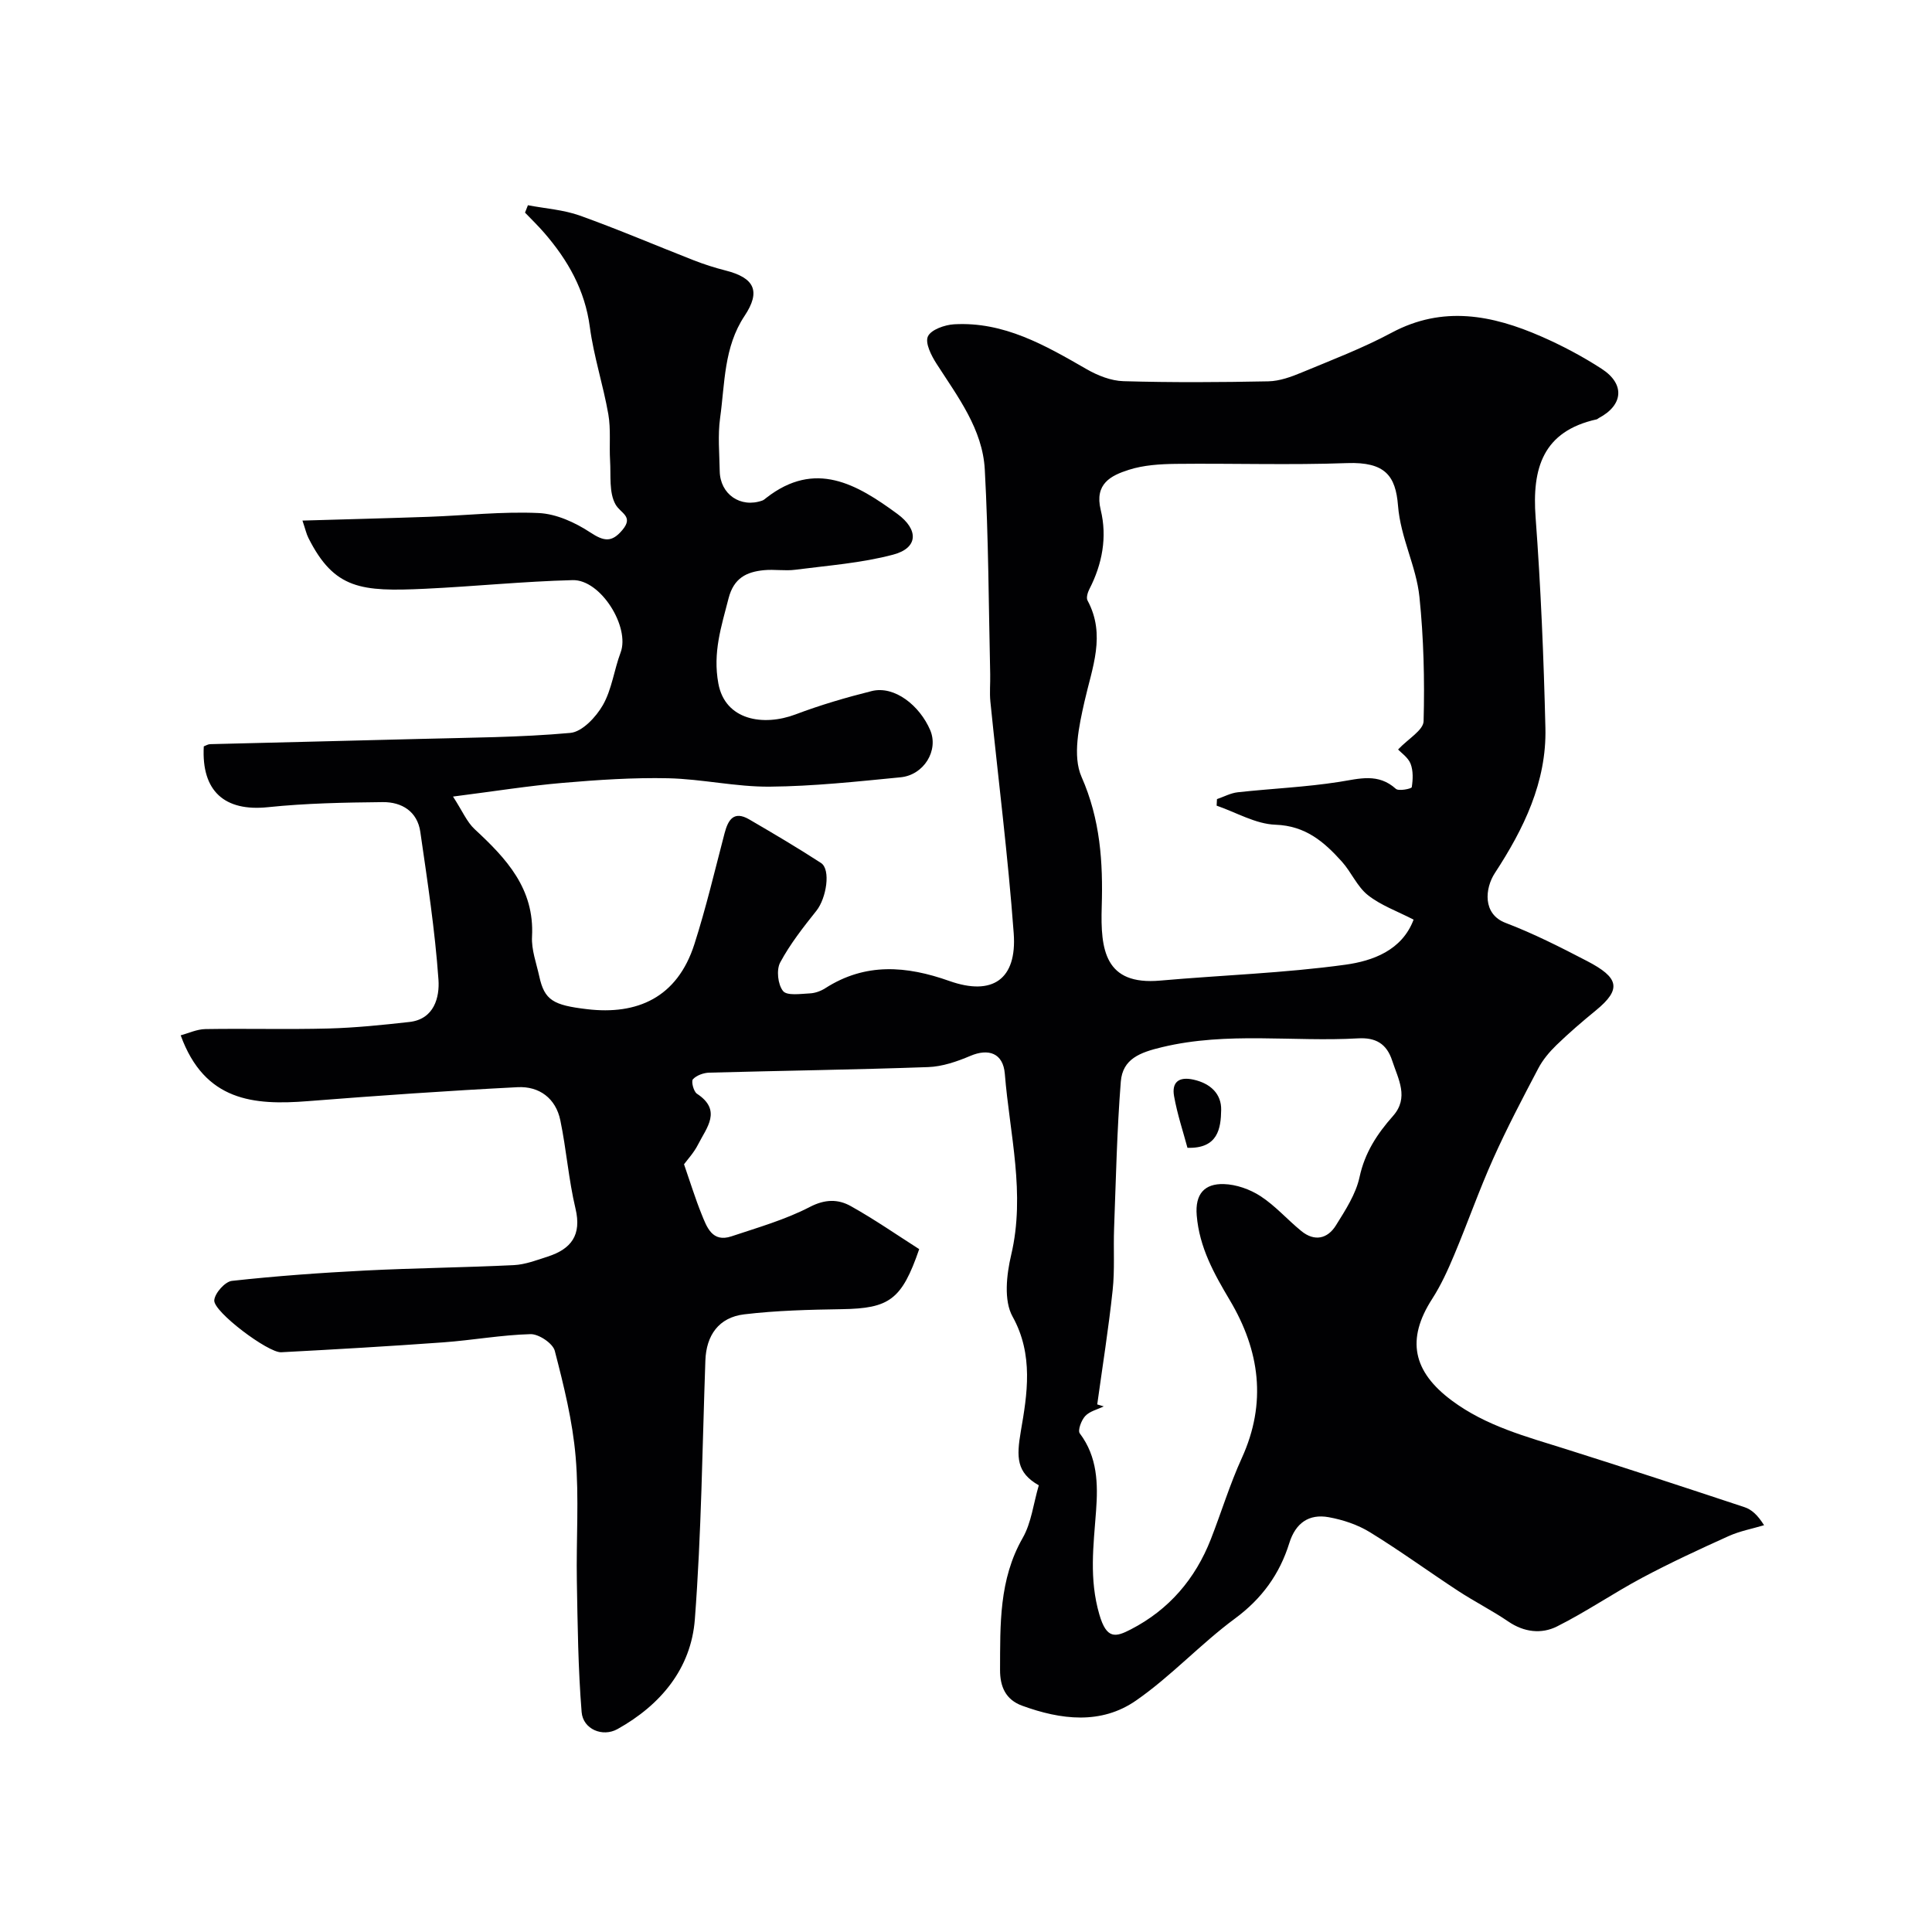 <svg enable-background="new 0 0 400 400" viewBox="0 0 400 400" xmlns="http://www.w3.org/2000/svg"><g fill="#010103"><path d="m37.41 214.35c1.57-.41 3.33-1.26 5.11-1.29 8.5-.14 17 .1 25.49-.12 5.59-.15 11.19-.73 16.75-1.35 5.18-.58 6.27-5.18 6.02-8.75-.72-10.25-2.29-20.44-3.76-30.62-.61-4.22-3.84-6.19-7.76-6.15-7.94.08-15.91.23-23.79 1.05-8.95.93-13.79-3.29-13.28-12.59.41-.15.86-.45 1.31-.46 14.43-.38 28.86-.69 43.3-1.08 10.43-.28 20.9-.31 31.28-1.25 2.46-.22 5.32-3.28 6.74-5.76 1.86-3.26 2.32-7.29 3.67-10.88 1.98-5.27-4.11-15.14-9.93-14.99-10.21.26-20.4 1.31-30.61 1.79-13.13.61-18.74.13-24.1-10.53-.42-.83-.61-1.76-1.23-3.59 9.09-.27 17.62-.48 26.14-.78 7.6-.27 15.21-1.13 22.78-.78 3.65.17 7.55 1.96 10.68 4.02 2.82 1.85 4.43 2.12 6.63-.5 2.4-2.85-.35-3.43-1.41-5.3-1.39-2.46-.94-6-1.13-9.09-.19-3.19.18-6.45-.36-9.57-1.06-6.06-3.02-11.98-3.83-18.07-1.01-7.65-4.54-13.84-9.42-19.48-1.26-1.46-2.66-2.81-4-4.21.2-.51.4-1.02.6-1.53 3.6.69 7.35.93 10.76 2.15 7.96 2.85 15.74 6.19 23.62 9.27 2.11.82 4.29 1.52 6.49 2.08 6.04 1.52 7.4 4.28 3.98 9.42-4.31 6.48-4.06 13.96-5.06 21.13-.5 3.6-.14 7.32-.08 10.99.08 4.81 4.31 7.71 8.83 6.1.3-.11.55-.35.81-.55 10.14-7.9 18.73-2.85 27.13 3.31 4.47 3.28 4.33 7.07-.85 8.44-6.57 1.75-13.49 2.25-20.27 3.13-2.13.28-4.34-.12-6.49.09-3.62.35-6.25 1.63-7.33 5.83-1.49 5.83-3.3 11.2-2.11 17.64 1.4 7.6 9.29 8.91 15.98 6.39 5.13-1.94 10.44-3.5 15.76-4.83 4.75-1.19 9.96 3.03 12.12 8.09 1.79 4.21-1.31 9.29-6.13 9.76-9.01.88-18.05 1.86-27.09 1.94-7 .06-14-1.58-21.01-1.74-7.25-.16-14.55.33-21.79.95-7.13.61-14.22 1.75-22.78 2.84 1.94 2.98 2.86 5.25 4.49 6.76 6.55 6.07 12.4 12.3 11.87 22.23-.15 2.71.9 5.5 1.5 8.23 1.08 4.98 2.92 5.97 9.9 6.8 10.33 1.23 18.65-2.35 22.21-13.44 2.42-7.55 4.24-15.29 6.25-22.97.74-2.83 1.93-4.73 5.11-2.88 5.01 2.92 10 5.86 14.86 9.02 2.07 1.35 1.12 7.28-.95 9.89-2.72 3.41-5.45 6.89-7.5 10.71-.82 1.52-.49 4.57.59 5.91.81 1.02 3.64.58 5.55.49 1.09-.05 2.28-.48 3.21-1.08 8.3-5.32 16.79-4.64 25.67-1.49 8.95 3.17 14.02-.35 13.33-9.85-1.18-16.02-3.21-31.97-4.83-47.96-.19-1.88 0-3.8-.04-5.7-.32-14.13-.35-28.28-1.12-42.38-.46-8.37-5.58-15.04-9.97-21.87-1.09-1.69-2.43-4.32-1.81-5.68.63-1.4 3.49-2.41 5.43-2.52 10.32-.58 18.85 4.35 27.41 9.28 2.29 1.32 5.07 2.43 7.66 2.5 9.99.29 20 .23 29.99.03 2.34-.05 4.75-.93 6.95-1.85 6.26-2.6 12.63-5.03 18.58-8.22 10.6-5.67 20.82-3.66 30.97.78 4.32 1.89 8.55 4.13 12.51 6.7 4.88 3.16 4.47 7.53-.61 10.2-.15.08-.27.23-.42.26-11.14 2.47-13.41 10.1-12.65 20.3 1.08 14.5 1.68 29.05 2.03 43.6.27 11.19-4.5 20.91-10.46 30.03-2.06 3.15-2.61 8.5 2.23 10.33 5.78 2.2 11.35 5.03 16.85 7.89 6.58 3.42 7.25 5.79 1.81 10.24-2.8 2.29-5.56 4.66-8.16 7.18-1.45 1.41-2.82 3.04-3.75 4.82-3.25 6.18-6.5 12.36-9.35 18.73-2.92 6.52-5.28 13.28-8.05 19.87-1.31 3.13-2.74 6.28-4.57 9.12-5.4 8.38-4 15.03 4.06 21.03 7.13 5.31 15.42 7.47 23.63 10.06 12.36 3.9 24.67 7.94 36.97 12.02 1.45.48 2.69 1.56 4.06 3.74-2.45.73-5.02 1.21-7.33 2.25-6.03 2.72-12.05 5.51-17.89 8.62-5.98 3.19-11.6 7.06-17.65 10.09-3.21 1.61-6.82 1.21-10.08-1.02-3.33-2.27-6.96-4.1-10.34-6.31-6.14-4.02-12.07-8.35-18.31-12.18-2.54-1.56-5.59-2.58-8.54-3.11-4.09-.74-6.86 1.21-8.15 5.35-2 6.43-5.67 11.51-11.25 15.63-7.13 5.26-13.23 11.95-20.49 16.98-7.24 5.03-15.57 3.99-23.57 1.07-3.43-1.25-4.59-3.96-4.58-7.41.04-9.37-.25-18.69 4.69-27.33 1.8-3.15 2.21-7.08 3.33-10.89-4.63-2.65-4.65-5.76-3.71-11.25 1.3-7.52 2.68-15.79-1.72-23.69-1.85-3.32-1.25-8.67-.29-12.75 3-12.7-.31-25.04-1.31-37.49-.35-4.34-3.4-5.32-7.14-3.73-2.76 1.17-5.8 2.22-8.75 2.32-15.09.54-30.2.74-45.29 1.15-1.18.03-2.64.55-3.4 1.37-.39.43.14 2.54.83 2.99 5.26 3.45 1.99 7.04.25 10.49-.87 1.73-2.25 3.2-2.92 4.12 1.31 3.77 2.33 7.11 3.63 10.32 1.09 2.7 2.2 5.93 6.19 4.6 5.48-1.83 11.13-3.44 16.22-6.08 3.18-1.65 5.88-1.64 8.5-.17 4.94 2.76 9.6 6 14.15 8.9-3.61 10.52-6.21 12.27-15.99 12.43-6.76.11-13.55.27-20.24 1.07-5.27.63-7.86 4.35-8.04 9.56-.63 17.87-.82 35.77-2.18 53.59-.78 10.19-7.08 17.74-16.02 22.72-3.08 1.72-7.13.03-7.42-3.52-.73-9.02-.83-18.09-.99-27.15-.15-8.57.48-17.19-.25-25.7-.63-7.4-2.45-14.74-4.32-21.95-.4-1.54-3.31-3.49-5.01-3.45-6.03.16-12.04 1.26-18.07 1.7-11.18.81-22.38 1.46-33.57 2.05-2.68.14-14.05-8.39-13.85-10.76.12-1.49 2.24-3.87 3.66-4.02 9.16-1.01 18.37-1.67 27.58-2.14 10.26-.52 20.53-.62 30.79-1.12 2.37-.12 4.73-1.03 7.02-1.77 4.85-1.57 7.05-4.44 5.74-9.94-1.43-6-1.88-12.22-3.14-18.27-.94-4.56-4.37-7.09-8.84-6.86-14.48.74-28.95 1.75-43.41 2.89-11.22.89-21.4.04-26.35-13.63zm252.05-59.18c2.1-2.22 5.23-3.99 5.28-5.85.23-8.57.02-17.2-.86-25.73-.66-6.4-3.91-12.19-4.44-18.94-.49-6.14-2.67-9.05-10.54-8.77-11.81.43-23.65.03-35.48.16-3.25.04-6.65.25-9.71 1.23-3.7 1.18-7.14 2.88-5.82 8.3 1.37 5.62.33 11.2-2.35 16.41-.35.68-.68 1.78-.38 2.34 3.85 7.15.95 13.91-.63 20.94-1.14 5.06-2.51 11.27-.61 15.58 3.9 8.84 4.46 17.7 4.18 26.89-.27 8.88.61 16.31 12.11 15.29 12.78-1.13 25.66-1.54 38.35-3.29 5.63-.78 11.71-2.95 14.11-9.33-3.41-1.76-6.8-2.96-9.47-5.08-2.22-1.76-3.42-4.75-5.37-6.92-3.67-4.08-7.5-7.43-13.75-7.65-4.1-.14-8.13-2.55-12.19-3.95.02-.45.05-.9.07-1.35 1.43-.49 2.84-1.26 4.31-1.42 7-.77 14.06-1.06 21-2.15 4.19-.66 8.06-1.87 11.73 1.44.58.53 3.24-.02 3.29-.34.25-1.59.32-3.41-.25-4.87-.52-1.3-1.95-2.25-2.58-2.94zm-62.29 135.6c.45.14.9.27 1.35.41-1.31.64-2.91 1-3.83 1.99-.81.86-1.6 2.99-1.13 3.6 3.68 4.87 3.78 10.47 3.37 16.02-.53 7.2-1.47 14.1.68 21.48 1.5 5.16 3.35 4.72 6.53 3.07 7.88-4.07 13.33-10.43 16.55-18.66 2.18-5.58 3.93-11.36 6.41-16.8 5.22-11.43 3.71-22.27-2.47-32.67-3.28-5.52-6.31-10.93-6.86-17.56-.38-4.49 1.65-6.61 5.59-6.5 2.59.07 5.44 1.08 7.63 2.51 3.07 2 5.56 4.87 8.43 7.21 2.72 2.22 5.42 1.64 7.17-1.17 1.96-3.15 4.13-6.47 4.89-10 1.09-5.06 3.64-8.94 6.92-12.64 3.37-3.81 1.1-7.6-.16-11.46-1.16-3.57-3.48-4.82-7.05-4.62-13.5.77-27.09-1.42-40.58 1.82-4.57 1.09-8.18 2.41-8.56 7.14-.8 10.1-1.01 20.26-1.39 30.39-.16 4.27.16 8.58-.3 12.81-.84 7.9-2.1 15.75-3.19 23.63z"/><path d="m245.85 237.64c-.88-3.29-2.1-6.93-2.77-10.68-.51-2.86.93-4.12 4.03-3.43 3.51.78 5.79 2.95 5.72 6.28-.06 3.81-.66 8.03-6.98 7.83z"/></g></svg>